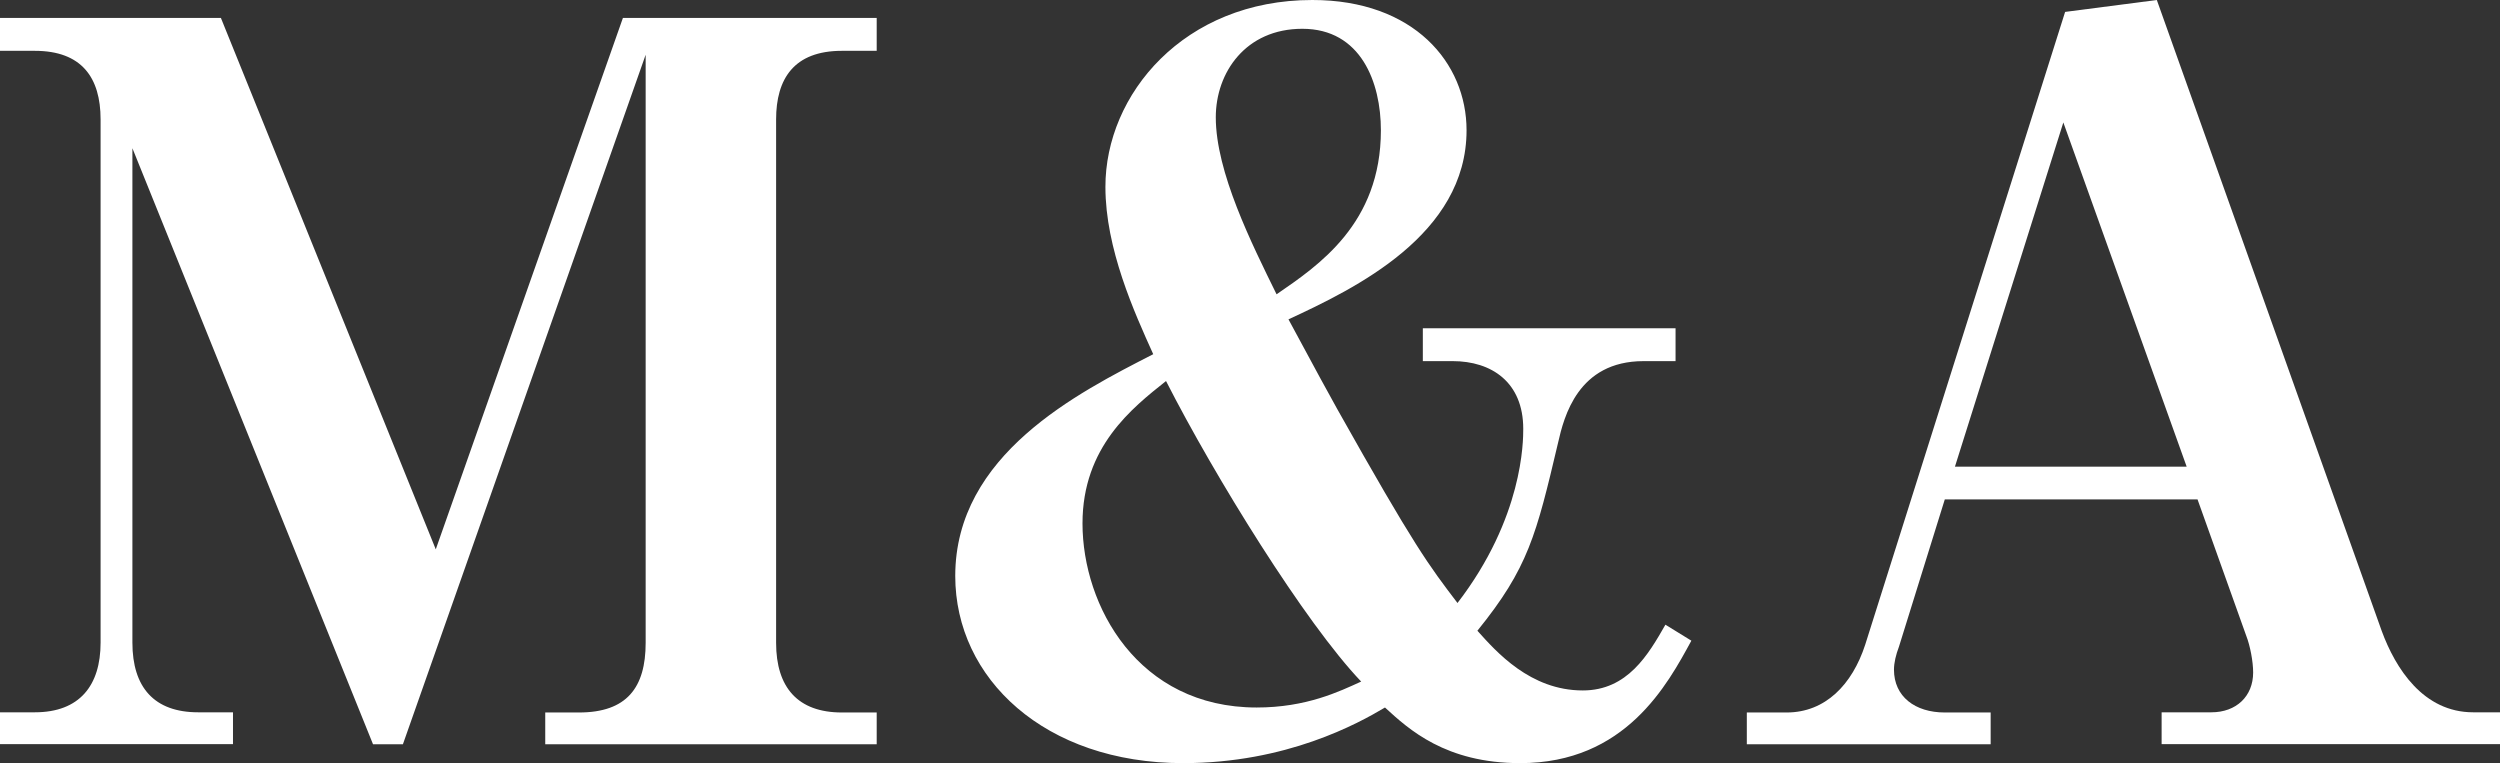 <?xml version="1.0" encoding="utf-8"?>
<!-- Generator: Adobe Illustrator 25.0.1, SVG Export Plug-In . SVG Version: 6.00 Build 0)  -->
<svg version="1.1" xmlns="http://www.w3.org/2000/svg" xmlns:xlink="http://www.w3.org/1999/xlink" x="0px" y="0px"
	 viewBox="0 0 140.67 42.94" style="enable-background:new 0 0 140.67 42.94;" xml:space="preserve">
<rect x="0" y="0" width="140.67" height="42.94" fill="#333333" stroke="none"/>
<style type="text/css">
	.st0{fill:#FFFFFF;}
</style>
<g id="レイヤー_1">
</g>
<g id="ヘッダー">
	<g>
		<path class="st0" d="M12.43,1.01l12.09,29.9l10.53-29.9h14.28v1.85h-1.96c-2.69,0-3.7,1.57-3.7,3.86v29.45
			c0,2.52,1.23,3.92,3.7,3.92h1.96v1.79H30.68v-1.79h1.9c2.69,0,3.75-1.4,3.75-3.92V3.08l-13.66,38.8h-1.68L7.45,8.34v27.82
			c0,2.52,1.23,3.92,3.7,3.92h1.96v1.79H0v-1.79h1.96c2.52,0,3.7-1.51,3.7-3.92V6.72c0-2.35-1.06-3.86-3.7-3.86H0V1.01H12.43z"/>
		<path class="st0" d="M92.48,20.32c-3.7,0-4.48,3.14-4.81,4.59c-1.23,5.21-1.68,7.05-4.54,10.58c1.06,1.18,2.97,3.36,5.93,3.36
			c2.52,0,3.69-2.02,4.65-3.7l1.46,0.9c-1.34,2.46-3.7,6.89-9.63,6.89c-4.2,0-6.27-1.9-7.61-3.13c-1.51,0.9-5.54,3.13-11.36,3.13
			c-7.78,0-12.82-4.76-12.82-10.53c0-6.83,6.89-10.3,11.14-12.48c-1.06-2.35-2.69-5.93-2.69-9.41C62.19,5.32,66.61,0,73.84,0
			c5.71,0,8.68,3.53,8.68,7.33c0,5.88-6.27,8.9-10.02,10.64c1.29,2.41,2.58,4.76,2.74,5.04c4.37,7.78,5.15,8.79,6.77,10.92
			c3.7-4.81,3.7-9.12,3.7-9.8c0-2.63-1.79-3.81-3.97-3.81h-1.68v-1.85h14.22v1.85H92.48z M65.61,21.44c-1.9,1.51-4.7,3.7-4.7,8.01
			c0,4.65,3.13,10.36,9.8,10.36c2.8,0,4.65-0.9,5.88-1.46C73.44,35.05,68.35,26.82,65.61,21.44z M77.7,7.33
			c0-2.69-1.12-5.71-4.42-5.71c-3.19,0-4.87,2.46-4.87,4.98c0,3.08,2.02,7.11,3.42,9.96C74.17,14.95,77.7,12.6,77.7,7.33z"/>
		<path class="st0" d="M109.43,28.1l-2.58,8.29c-0.17,0.45-0.28,0.9-0.28,1.29c0,1.51,1.18,2.41,2.86,2.41h2.58v1.79H98.29v-1.79
			h2.24c2.18,0,3.69-1.57,4.42-3.81l11.25-35.61L121.36,0l12.65,35.49c0.78,2.13,2.35,4.59,5.15,4.59h1.51v1.79h-19.04v-1.79h2.8
			c1.4,0,2.35-0.9,2.35-2.24c0-0.62-0.17-1.51-0.39-2.07l-2.74-7.67H109.43z M123.04,26.26L116.1,6.89l-6.1,19.37H123.04z"/>
	</g>
</g>
</svg>
